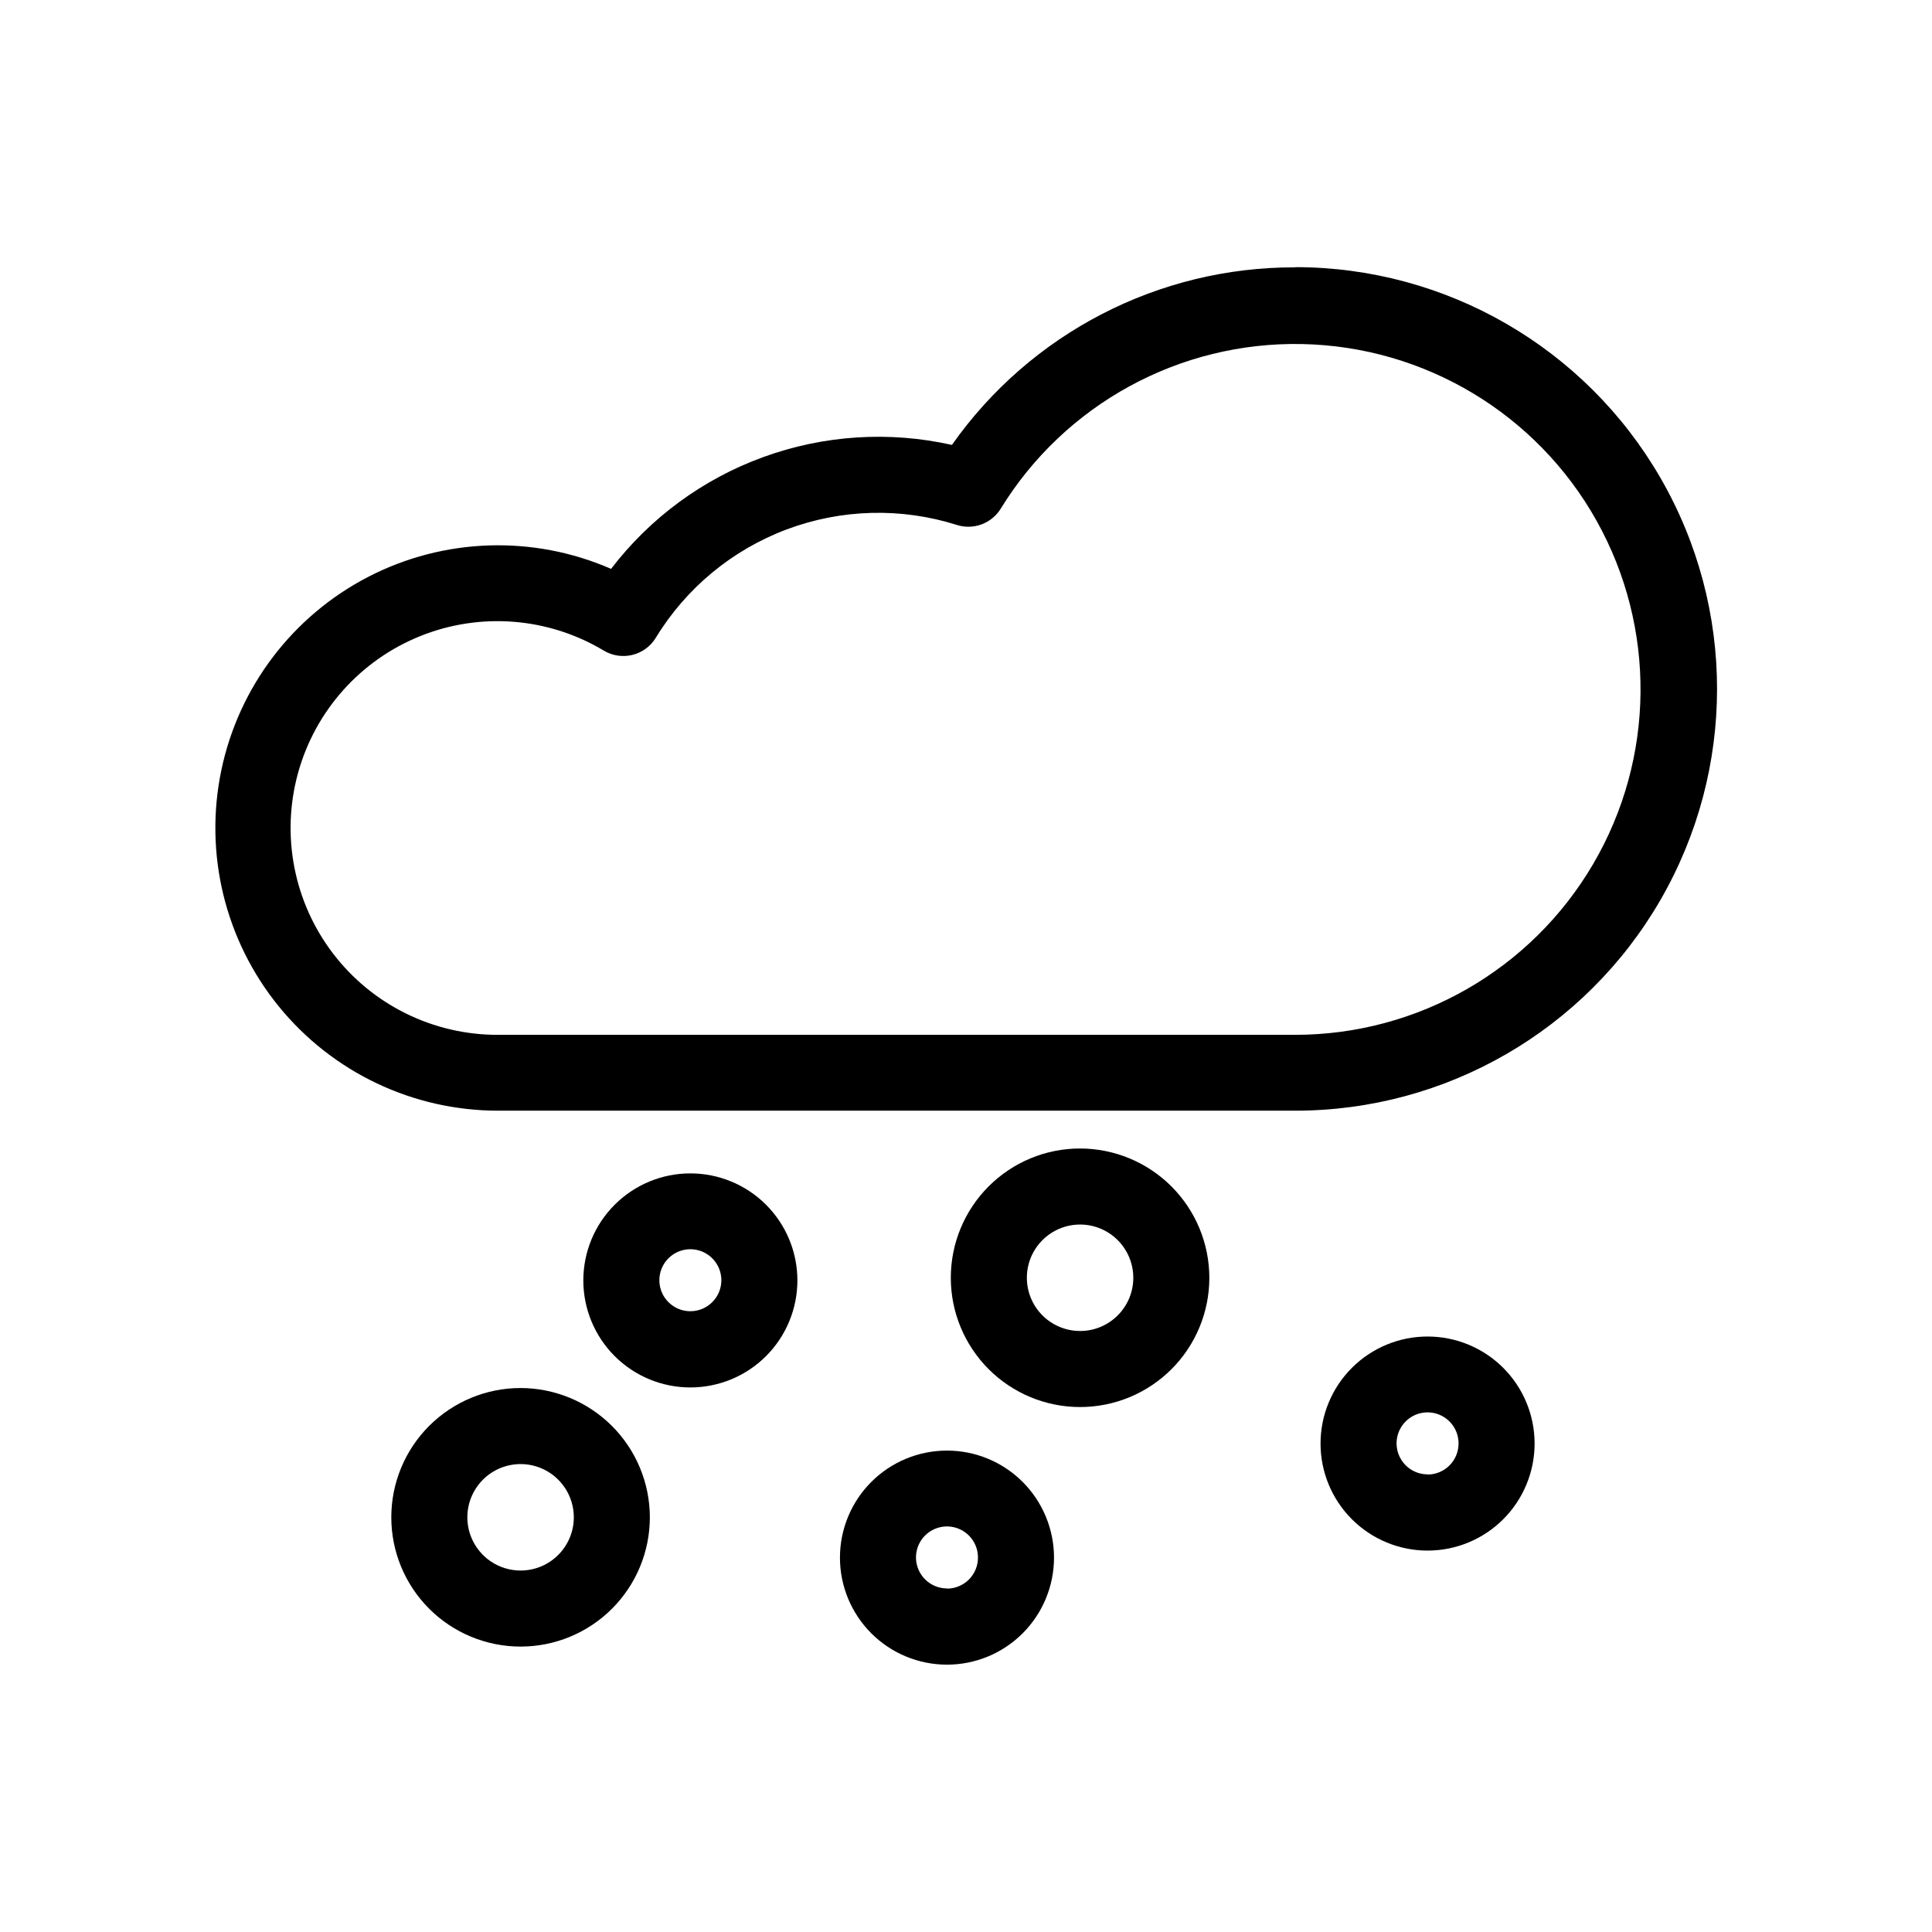 <?xml version="1.0" encoding="UTF-8"?>
<!-- The Best Svg Icon site in the world: iconSvg.co, Visit us! https://iconsvg.co -->
<svg fill="#000000" width="800px" height="800px" version="1.1" viewBox="144 144 512 512" xmlns="http://www.w3.org/2000/svg">
 <g>
  <path d="m487.26 214.85c-36.191-0.109-70.16 17.457-90.988 47.059-16.621-3.727-33.961-2.613-49.969 3.211-16.012 5.82-30.016 16.105-40.363 29.637-20.676-9.02-44.309-8.242-64.348 2.113-20.035 10.355-34.34 29.188-38.941 51.27-4.606 22.078 0.988 45.059 15.219 62.555 14.23 17.5 35.59 27.652 58.145 27.648h211.25c39.934 0 76.832-21.305 96.797-55.887 19.965-34.582 19.965-77.188 0-111.77-19.965-34.582-56.863-55.887-96.797-55.887zm0 203.39-211.3 0.004c-17.133 0.039-33.301-7.93-43.699-21.547-10.398-13.621-13.832-31.316-9.281-47.832 4.555-16.52 16.566-29.957 32.473-36.324 15.906-6.371 33.875-4.934 48.57 3.883 4.734 2.828 10.867 1.324 13.754-3.379 8.031-13.199 20.262-23.324 34.73-28.75 14.469-5.426 30.34-5.84 45.074-1.176 4.414 1.402 9.215-0.383 11.637-4.332 17-27.676 47.391-44.27 79.863-43.609 32.469 0.66 62.164 18.477 78.023 46.816 15.859 28.344 15.516 62.969-0.906 90.992-16.422 28.02-46.461 45.242-78.941 45.258z"/>
  <path d="m326.95 454.96c-7.523 0-14.738 2.988-20.055 8.309-5.32 5.316-8.309 12.531-8.309 20.055s2.988 14.738 8.309 20.059c5.316 5.316 12.531 8.305 20.055 8.305 7.523 0 14.738-2.988 20.059-8.305 5.316-5.32 8.309-12.535 8.309-20.059s-2.992-14.738-8.309-20.055c-5.32-5.32-12.535-8.309-20.059-8.309zm0 36.527c-3.32 0-6.316-2.004-7.586-5.07-1.27-3.07-0.57-6.602 1.781-8.949 2.348-2.352 5.879-3.051 8.949-1.781 3.066 1.27 5.07 4.266 5.07 7.586 0 4.535-3.68 8.215-8.215 8.215z"/>
  <path d="m394.96 528.42c-7.523 0-14.738 2.988-20.059 8.309-5.316 5.32-8.305 12.535-8.305 20.059 0 7.523 2.988 14.734 8.305 20.055 5.32 5.32 12.535 8.309 20.059 8.309 7.523 0 14.738-2.988 20.055-8.309 5.32-5.32 8.309-12.531 8.309-20.055 0-7.523-2.988-14.738-8.309-20.059-5.316-5.32-12.531-8.309-20.055-8.309zm0 36.527c-3.32 0-6.316-2-7.586-5.07-1.273-3.066-0.57-6.598 1.777-8.949 2.352-2.348 5.883-3.051 8.949-1.777 3.07 1.27 5.07 4.266 5.07 7.586 0.016 2.188-0.844 4.289-2.387 5.84-1.543 1.551-3.637 2.422-5.824 2.422z"/>
  <path d="m522.32 498.19c-7.523 0-14.738 2.988-20.059 8.309-5.316 5.316-8.305 12.531-8.305 20.055 0 7.523 2.988 14.738 8.305 20.059 5.32 5.316 12.535 8.309 20.059 8.309 7.523 0 14.738-2.992 20.055-8.309 5.32-5.32 8.309-12.535 8.309-20.059 0-7.523-2.988-14.738-8.309-20.055-5.316-5.32-12.531-8.309-20.055-8.309zm0 36.527c-3.32 0-6.316-2.004-7.586-5.07-1.273-3.07-0.57-6.602 1.777-8.949 2.352-2.348 5.883-3.051 8.949-1.781 3.07 1.27 5.07 4.266 5.07 7.586 0.016 2.188-0.844 4.289-2.387 5.84-1.543 1.551-3.637 2.426-5.824 2.422z"/>
  <path d="m281.96 511.84c-9.086 0-17.801 3.609-24.227 10.035-6.426 6.426-10.035 15.137-10.035 24.223 0 9.086 3.609 17.801 10.035 24.227s15.141 10.035 24.227 10.035c9.086 0 17.801-3.609 24.223-10.035 6.426-6.426 10.035-15.141 10.035-24.227-0.012-9.082-3.625-17.785-10.047-24.207-6.426-6.422-15.129-10.035-24.211-10.051zm0 48.367c-5.707 0-10.852-3.438-13.035-8.711-2.184-5.269-0.977-11.336 3.059-15.371 4.035-4.035 10.102-5.242 15.375-3.059 5.269 2.184 8.707 7.328 8.707 13.031 0 7.793-6.316 14.109-14.105 14.109z"/>
  <path d="m430.23 448.36c-9.086 0-17.801 3.609-24.223 10.035-6.426 6.426-10.035 15.141-10.035 24.227s3.609 17.797 10.035 24.223c6.422 6.426 15.137 10.035 24.223 10.035 9.086 0 17.801-3.609 24.227-10.035 6.422-6.426 10.031-15.137 10.031-24.223-0.012-9.082-3.625-17.789-10.047-24.211-6.422-6.422-15.129-10.035-24.211-10.051zm0 48.367c-5.707 0-10.848-3.438-13.031-8.707-2.184-5.273-0.977-11.34 3.059-15.375 4.031-4.035 10.102-5.242 15.371-3.059 5.273 2.184 8.707 7.328 8.707 13.035 0 7.789-6.312 14.105-14.105 14.105z"/>
 </g>
</svg>